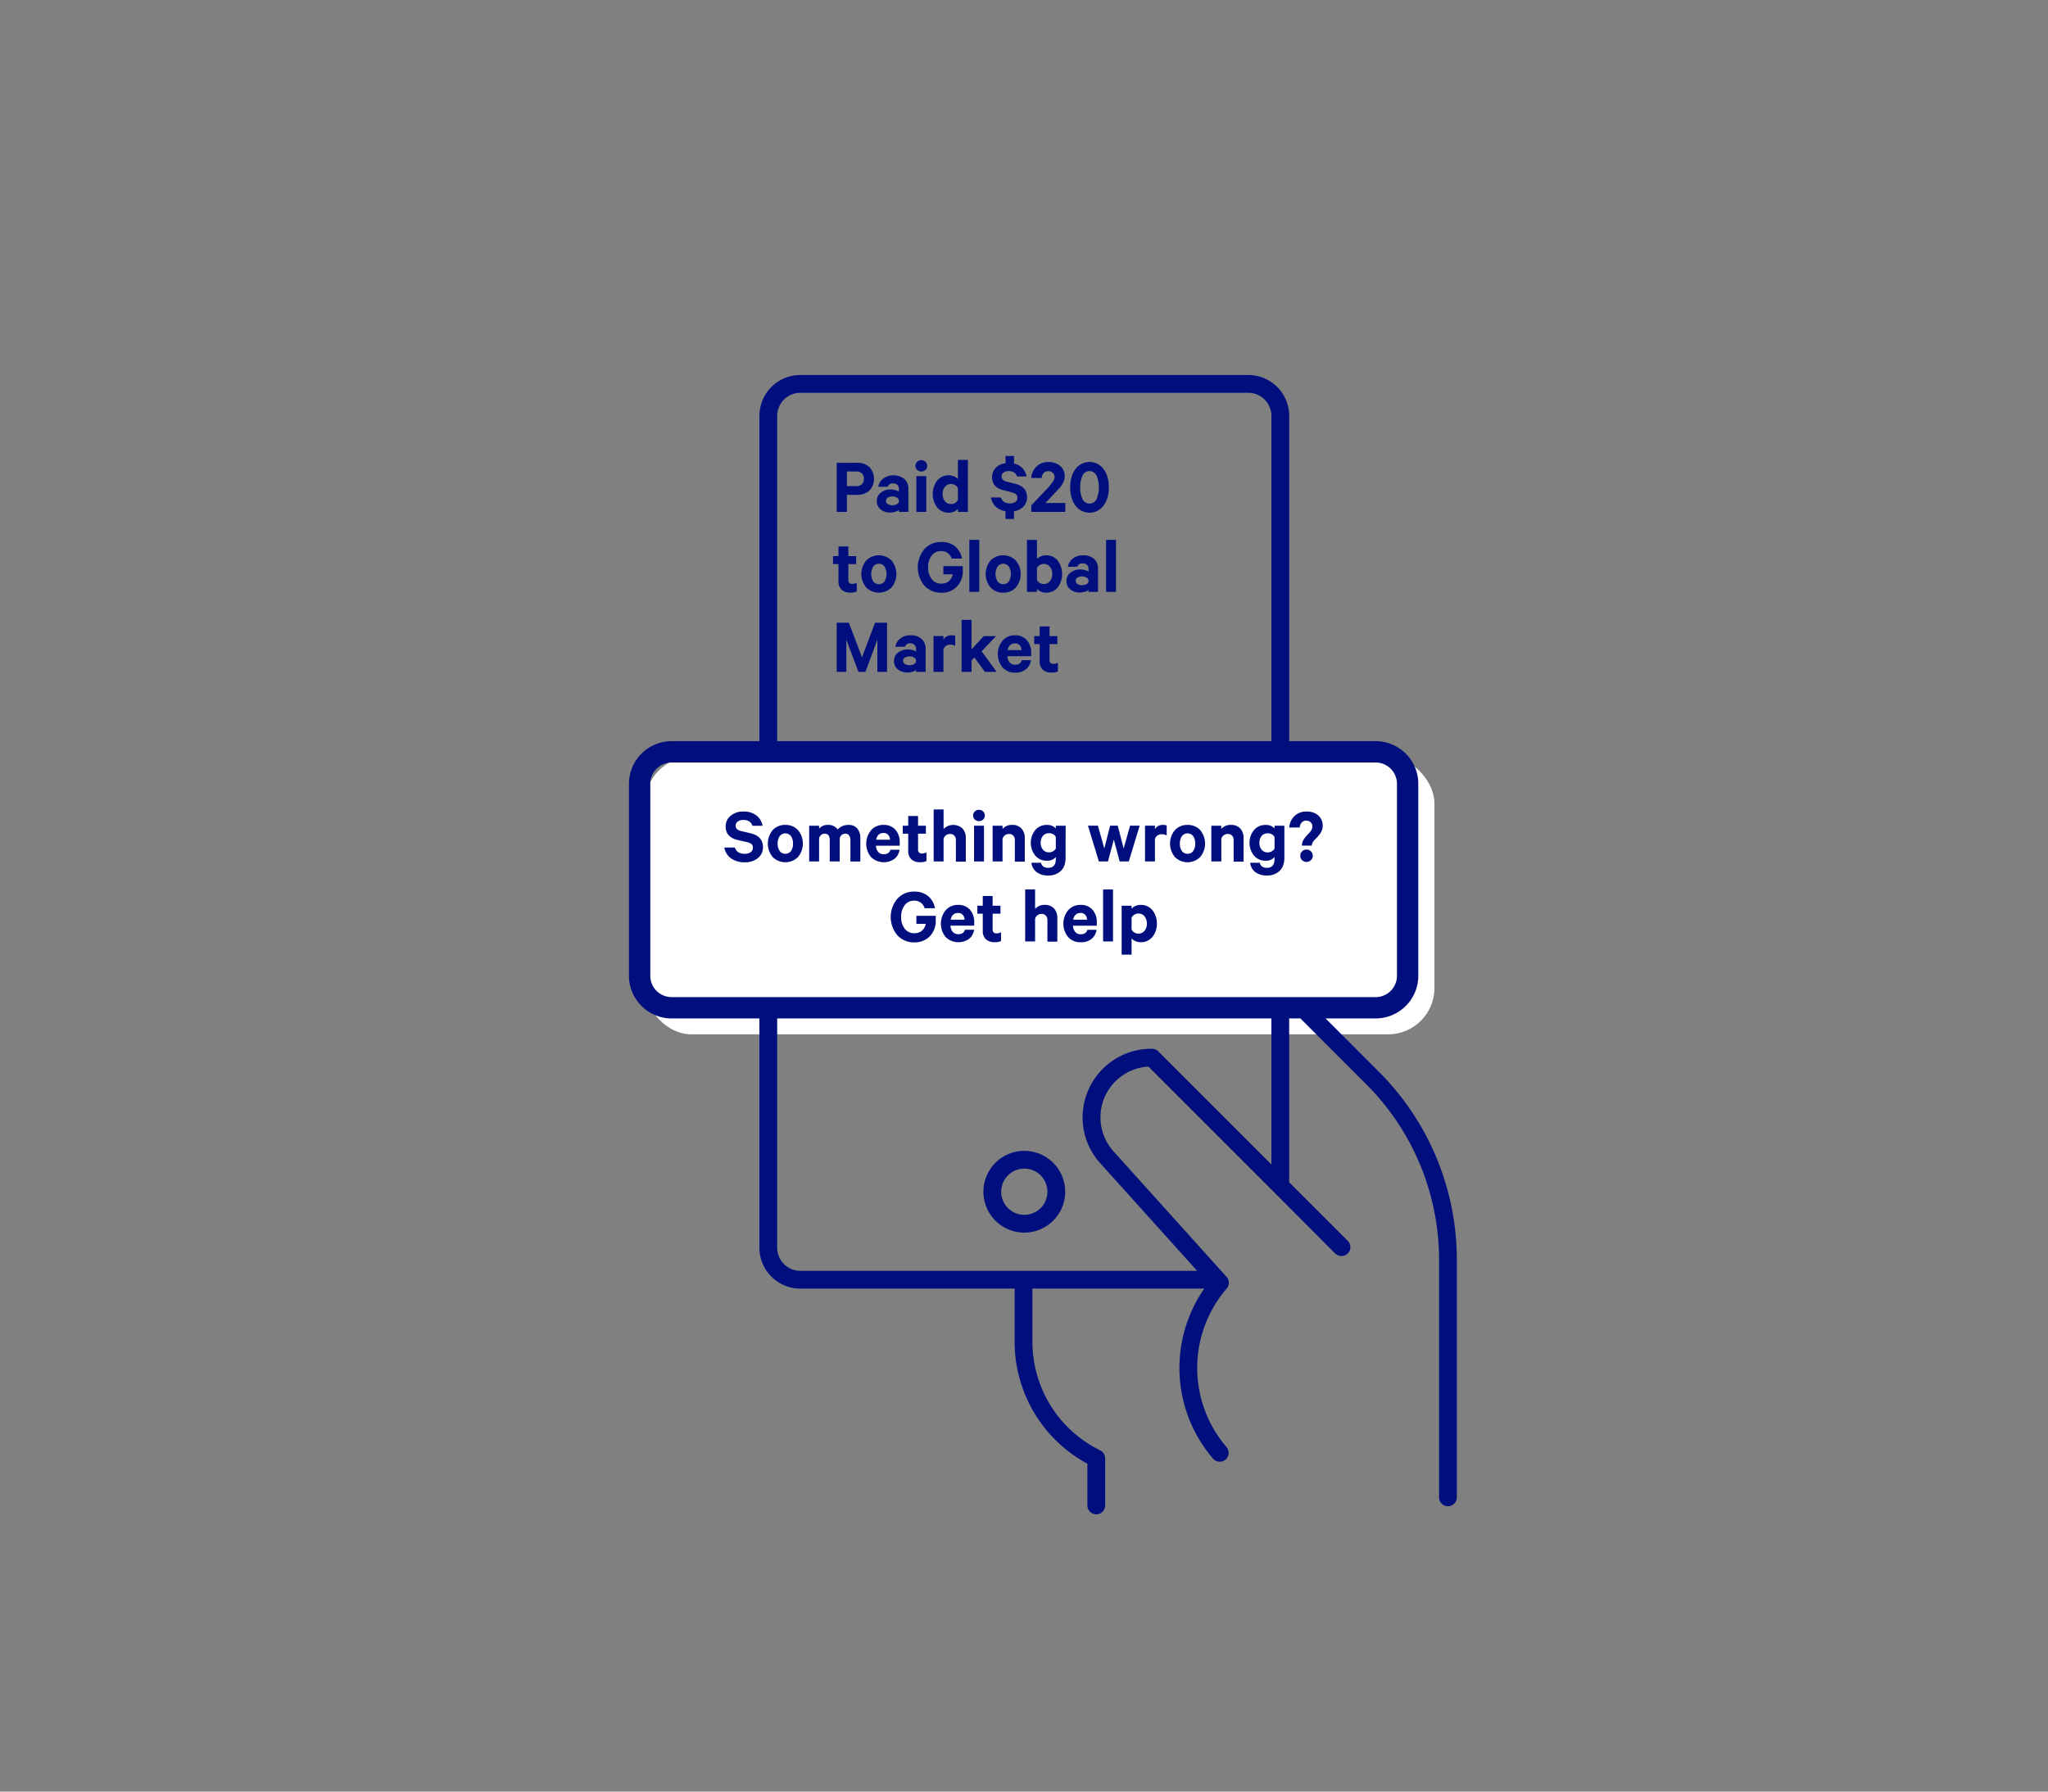 <svg id="OUTLINES" xmlns="http://www.w3.org/2000/svg" viewBox="0 0 1152 1008"><rect x="0" y="0" width="1152" height="1008" fill="#808080" stroke="none"/><defs><style>.cls-1{fill:#fff;}.cls-2{fill:#000f7d;}</style></defs><rect class="cls-1" x="362.87" y="425.93" width="444" height="156" rx="26"/><path class="cls-2" d="M775.39,602.77,745.63,573h28.16a24,24,0,0,0,24-24V441a24,24,0,0,0-24-24H725.17V234a23,23,0,0,0-23-23h-252a23,23,0,0,0-23,23V417H377.79a24,24,0,0,0-24,24V549a24,24,0,0,0,24,24h49.38V702a23,23,0,0,0,23,23H570.74a3.91,3.91,0,0,0,0,.48v29.19a77.9,77.9,0,0,0,40.91,68.85V847a5,5,0,0,0,10,0v-26.5a5,5,0,0,0-2.79-4.48,68,68,0,0,1-38.12-61.33V725.48a3.91,3.91,0,0,0-.05-.48h96.71a78.33,78.33,0,0,0,5,95.75,5,5,0,0,0,7.57-6.53A68.37,68.37,0,0,1,690,725a5,5,0,0,0-.07-6.62l-63.22-70.21A28.59,28.59,0,0,1,646,600.1l70.69,70.7,0,0L751,705.17a5,5,0,1,0,7.07-7.07l-32.91-32.91V573h6.32l36.83,36.84a139.57,139.57,0,0,1,41.16,99.37V842.45a5,5,0,0,0,10,0V709.21A149.5,149.5,0,0,0,775.39,602.77ZM437.17,234a13,13,0,0,1,13-13h252a13,13,0,0,1,13,13V417h-278Zm278,421.19-63.66-63.67a5,5,0,0,0-3.48-1.46h-.46a38.64,38.64,0,0,0-38.6,38.6h0a38.36,38.36,0,0,0,10.34,26.28L673.39,715H450.17a13,13,0,0,1-13-13V573h278ZM377.79,561a12,12,0,0,1-12-12V441a12,12,0,0,1,12-12h396a12,12,0,0,1,12,12V549a12,12,0,0,1-12,12Z"/><path class="cls-2" d="M576.17,693.5a23,23,0,1,0-23-23A23,23,0,0,0,576.17,693.5Zm0-36a13,13,0,1,1-13,13A13,13,0,0,1,576.17,657.5Z"/><path class="cls-2" d="M421.91,468.75l-5-1.17q-3.11-.72-3.1-3A2.79,2.79,0,0,1,415,462.2a5.25,5.25,0,0,1,3.17-.87q4,0,5.08,3.28h5.72a9.51,9.51,0,0,0-3.49-5.83,11.56,11.56,0,0,0-7.36-2.18,10.61,10.61,0,0,0-7.15,2.39,7.69,7.69,0,0,0-2.79,6.12q0,6,7,7.56l4.95,1.12a5.76,5.76,0,0,1,2.59,1.13,2.57,2.57,0,0,1,.79,2,3,3,0,0,1-1.26,2.54,5.66,5.66,0,0,1-3.38.92q-4.37,0-5.49-3.55h-5.94a9.31,9.31,0,0,0,3.78,6.12,12.82,12.82,0,0,0,7.7,2.2,11.35,11.35,0,0,0,7.38-2.34,7.67,7.67,0,0,0,2.88-6.25Q429.16,470.42,421.91,468.75Z"/><path class="cls-2" d="M441.75,464.12a9.3,9.3,0,0,0-7.11,2.92,11.87,11.87,0,0,0,0,15.17,10.12,10.12,0,0,0,14.22,0,11.84,11.84,0,0,0,0-15.17A9.3,9.3,0,0,0,441.75,464.12Zm3.18,14.69a4,4,0,0,1-6.35,0,7,7,0,0,1-1.15-4.16,7.09,7.09,0,0,1,1.15-4.21,4,4,0,0,1,6.35,0,7.09,7.09,0,0,1,1.14,4.21A7,7,0,0,1,444.93,478.81Z"/><path class="cls-2" d="M477.3,464.12a7.83,7.83,0,0,0-6.07,2.56,6.37,6.37,0,0,0-5.4-2.56,6.08,6.08,0,0,0-5.09,2.11v-1.66h-5.58v20.11h5.58v-13a3.26,3.26,0,0,1,1.15-1.91,3.11,3.11,0,0,1,2-.7q2.83,0,2.84,3.6v12h5.62v-13a3.22,3.22,0,0,1,1.13-1.93,3.11,3.11,0,0,1,2-.68,2.53,2.53,0,0,1,2.14,1,4.24,4.24,0,0,1,.74,2.63v12h5.58V471.54a7.92,7.92,0,0,0-1.76-5.42A6.11,6.11,0,0,0,477.3,464.12Z"/><path class="cls-2" d="M506,478.11h-5.18q-.68,2.52-3.73,2.52a4,4,0,0,1-3.06-1.28,5.57,5.57,0,0,1-1.31-3.53H506.1v-1.71a10.59,10.59,0,0,0-2.4-7.27,8.51,8.51,0,0,0-6.73-2.72,9,9,0,0,0-7,3,11.88,11.88,0,0,0,0,15.12,10.35,10.35,0,0,0,13.12,1A8,8,0,0,0,506,478.11Zm-9-9.45a3.31,3.31,0,0,1,2.61,1.06,4.09,4.09,0,0,1,1,2.72h-7.78Q493.6,468.66,497,468.66Z"/><path class="cls-2" d="M510.87,478.61a6.3,6.3,0,0,0,1.76,4.86,7,7,0,0,0,4.9,1.62,8,8,0,0,0,3.6-.63v-4.95a4.35,4.35,0,0,1-2.43.67,2,2,0,0,1-2.29-2.29v-8.82h4.41v-4.5h-4.41v-5.45h-5.54v5.45h-3.06v4.5h3.06Z"/><path class="cls-2" d="M530.76,472a3.47,3.47,0,0,1,1.33-2.05,3.8,3.8,0,0,1,2.32-.74,3.07,3.07,0,0,1,2.45,1,3.82,3.82,0,0,1,.83,2.59v12h5.58V471.54a7.67,7.67,0,0,0-1.86-5.4,7.66,7.66,0,0,0-10.65.27v-11h-5.58v29.25h5.58Z"/><path class="cls-2" d="M550.7,462a3.26,3.26,0,0,0,2.31-.9,3.18,3.18,0,0,0,0-4.57,3.19,3.19,0,0,0-2.31-.92,3.29,3.29,0,0,0-2.34.92,3,3,0,0,0-1,2.27,3,3,0,0,0,1,2.3A3.37,3.37,0,0,0,550.7,462Z"/><rect class="cls-2" x="547.91" y="464.57" width="5.58" height="20.12"/><path class="cls-2" d="M569.33,464.12a6.76,6.76,0,0,0-5.4,2.29v-1.84h-5.58v20.11h5.58V472a3.42,3.42,0,0,1,1.33-2.05,3.75,3.75,0,0,1,2.31-.74,3.09,3.09,0,0,1,2.46,1,3.87,3.87,0,0,1,.83,2.59v12h5.58V471.54a7.63,7.63,0,0,0-1.87-5.4A6.76,6.76,0,0,0,569.33,464.12Z"/><path class="cls-2" d="M599.43,464.57H593.9v1.57a6.2,6.2,0,0,0-4.95-2,8.27,8.27,0,0,0-6.66,2.92,11.5,11.5,0,0,0,0,14.27,8.27,8.27,0,0,0,6.66,2.92,6.05,6.05,0,0,0,4.95-2.07v1.17q0,4.91-4.32,4.91-3.29,0-4-2.84h-5.4a7.55,7.55,0,0,0,2.95,5.27,10.32,10.32,0,0,0,6.41,1.89,10,10,0,0,0,7.15-2.55q2.7-2.53,2.7-7.53Zm-5.53,12.87a4.33,4.33,0,0,1-1.56,1.5,4.17,4.17,0,0,1-2.22.61,4.27,4.27,0,0,1-3.47-1.51,5.85,5.85,0,0,1-1.26-3.89,5.78,5.78,0,0,1,1.26-3.87,4.31,4.31,0,0,1,3.47-1.48,4.14,4.14,0,0,1,3.78,2.07Z"/><polygon class="cls-2" points="641.06 464.56 635.66 464.56 632.06 477.39 628.73 464.56 624.45 464.56 621.17 477.39 617.57 464.56 611.99 464.56 618.11 484.68 623.24 484.68 626.52 472.35 629.81 484.68 634.94 484.68 641.06 464.56"/><path class="cls-2" d="M649.65,466.55v-2h-5.58v20.11h5.58V472.22a3.47,3.47,0,0,1,1.35-2.1,4.18,4.18,0,0,1,2.48-.74,5.34,5.34,0,0,1,2.79.68v-5.58a4.55,4.55,0,0,0-2.12-.36A4.86,4.86,0,0,0,649.65,466.55Z"/><path class="cls-2" d="M668,464.12a9.3,9.3,0,0,0-7.11,2.92,11.84,11.84,0,0,0,0,15.17,10.12,10.12,0,0,0,14.22,0,11.87,11.87,0,0,0,0-15.17A9.3,9.3,0,0,0,668,464.12Zm3.17,14.69a4,4,0,0,1-6.35,0,7,7,0,0,1-1.14-4.16,7.09,7.09,0,0,1,1.14-4.21,4,4,0,0,1,6.35,0,7.09,7.09,0,0,1,1.15,4.21A7,7,0,0,1,671.14,478.81Z"/><path class="cls-2" d="M692.36,464.12a6.76,6.76,0,0,0-5.4,2.29v-1.84h-5.58v20.11H687V472a3.45,3.45,0,0,1,1.32-2.05,3.8,3.8,0,0,1,2.32-.74,3.06,3.06,0,0,1,2.45,1,3.82,3.82,0,0,1,.84,2.59v12h5.58V471.54a7.68,7.68,0,0,0-1.87-5.4A6.77,6.77,0,0,0,692.36,464.12Z"/><path class="cls-2" d="M722.46,482.48V464.57h-5.53v1.57a6.2,6.2,0,0,0-4.95-2,8.27,8.27,0,0,0-6.66,2.92,11.5,11.5,0,0,0,0,14.27,8.27,8.27,0,0,0,6.66,2.92,6.05,6.05,0,0,0,4.95-2.07v1.17q0,4.91-4.32,4.91-3.29,0-4-2.84h-5.4a7.58,7.58,0,0,0,2.94,5.27,10.37,10.37,0,0,0,6.42,1.89,10,10,0,0,0,7.15-2.55Q722.46,487.48,722.46,482.48Zm-5.53-5a4.33,4.33,0,0,1-1.56,1.5,4.17,4.17,0,0,1-2.22.61,4.27,4.27,0,0,1-3.47-1.51,5.85,5.85,0,0,1-1.26-3.89,5.78,5.78,0,0,1,1.26-3.87,4.31,4.31,0,0,1,3.47-1.48,4.14,4.14,0,0,1,3.78,2.07Z"/><path class="cls-2" d="M732.14,462.81a3.29,3.29,0,0,1,2.61-1.08,3.46,3.46,0,0,1,2.54.92,3.29,3.29,0,0,1,.92,2.41,3.57,3.57,0,0,1-.36,1.53,6.42,6.42,0,0,1-.67,1.17c-.21.27-.62.73-1.22,1.37s-1,1.06-1.12,1.24a13.63,13.63,0,0,0-1.92,2.7,7.28,7.28,0,0,0-.6,2.7h5.53a4.86,4.86,0,0,1,1.62-3.19l.88-.93c.46-.49.78-.84.94-1l.81-1a6.07,6.07,0,0,0,.79-1.12l.54-1.11a5.58,5.58,0,0,0,.45-1.3,6.77,6.77,0,0,0,.14-1.37,7.58,7.58,0,0,0-2.46-5.94,9.61,9.61,0,0,0-6.68-2.21,9.27,9.27,0,0,0-6.7,2.5,10,10,0,0,0-3,6.46h5.94A4.41,4.41,0,0,1,732.14,462.81Z"/><path class="cls-2" d="M734.93,478a3.49,3.49,0,0,0-2.52,1,3.37,3.37,0,0,0-1,2.5,3.3,3.3,0,0,0,1,2.45,3.62,3.62,0,0,0,5,0,3.29,3.29,0,0,0,1-2.45,3.36,3.36,0,0,0-1-2.5A3.49,3.49,0,0,0,734.93,478Z"/><path class="cls-2" d="M515.47,519.78h5.26a6.66,6.66,0,0,1-2.14,3.85,6.29,6.29,0,0,1-4.25,1.42,6.58,6.58,0,0,1-5.44-2.55,10.3,10.3,0,0,1-2-6.63,10.45,10.45,0,0,1,2-6.6,6.45,6.45,0,0,1,5.36-2.54A5.9,5.9,0,0,1,520.1,511h5.81a11.39,11.39,0,0,0-3.83-6.82,11.81,11.81,0,0,0-7.87-2.54,12.43,12.43,0,0,0-9.43,4,15.95,15.95,0,0,0,0,20.57,12.58,12.58,0,0,0,9.56,4,11.58,11.58,0,0,0,8.66-3.42,12.41,12.41,0,0,0,3.36-9.09v-2.43H515.47Z"/><path class="cls-2" d="M538.91,509.12a9,9,0,0,0-6.95,3,11.88,11.88,0,0,0,0,15.12,10.35,10.35,0,0,0,13.12,1,8,8,0,0,0,2.86-5.15h-5.18q-.68,2.52-3.73,2.52a4,4,0,0,1-3.06-1.28,5.57,5.57,0,0,1-1.31-3.53H548v-1.71a10.59,10.59,0,0,0-2.4-7.27A8.51,8.51,0,0,0,538.91,509.12Zm-4.14,8.32q.76-3.78,4.18-3.78a3.31,3.31,0,0,1,2.61,1.06,4.09,4.09,0,0,1,1,2.72Z"/><path class="cls-2" d="M558.35,522.89v-8.82h4.41v-4.5h-4.41v-5.45h-5.54v5.45h-3.06v4.5h3.06v9.54a6.3,6.3,0,0,0,1.76,4.86,7,7,0,0,0,4.9,1.62,8,8,0,0,0,3.6-.63v-5a4.35,4.35,0,0,1-2.43.67A2,2,0,0,1,558.35,522.89Z"/><path class="cls-2" d="M587.64,509.12a6.76,6.76,0,0,0-5.4,2.29v-11h-5.58v29.25h5.58V517a3.47,3.47,0,0,1,1.33-2.05,3.8,3.8,0,0,1,2.32-.74,3.06,3.06,0,0,1,2.45,1,3.82,3.82,0,0,1,.83,2.59v12h5.58V516.54a7.67,7.67,0,0,0-1.86-5.4A6.8,6.8,0,0,0,587.64,509.12Z"/><path class="cls-2" d="M607.8,509.12a9,9,0,0,0-6.95,3,11.9,11.9,0,0,0,0,15.12,9.21,9.21,0,0,0,7.06,2.9,9.35,9.35,0,0,0,6.06-1.87,8,8,0,0,0,2.85-5.15h-5.17q-.68,2.52-3.74,2.52a4,4,0,0,1-3.06-1.28,5.57,5.57,0,0,1-1.3-3.53h13.41v-1.71a10.59,10.59,0,0,0-2.41-7.27A8.51,8.51,0,0,0,607.8,509.12Zm-4.14,8.32q.76-3.78,4.19-3.78a3.31,3.31,0,0,1,2.61,1.06,4.09,4.09,0,0,1,1,2.72Z"/><rect class="cls-2" x="620.49" y="500.43" width="5.58" height="29.25"/><path class="cls-2" d="M641.55,509.12a7,7,0,0,0-2.92.63,5.89,5.89,0,0,0-2.12,1.48v-1.66h-5.58v27.54h5.58V528a5.89,5.89,0,0,0,2.12,1.48,7,7,0,0,0,2.92.63,8.22,8.22,0,0,0,6.71-3,11.38,11.38,0,0,0,2.47-7.47,11.5,11.5,0,0,0-2.47-7.5A8.21,8.21,0,0,0,641.55,509.12Zm2.25,14.58a4.32,4.32,0,0,1-3.51,1.57,4.18,4.18,0,0,1-2.25-.65,4.07,4.07,0,0,1-1.53-1.69v-6.61a4.41,4.41,0,0,1,1.55-1.69,4,4,0,0,1,2.23-.65,4.31,4.31,0,0,1,3.51,1.59,6.26,6.26,0,0,1,1.31,4.08A6.14,6.14,0,0,1,643.8,523.7Z"/><path class="cls-2" d="M476.37,278.42h5.54a10.3,10.3,0,0,0,7.08-2.34,9.79,9.79,0,0,0,0-13.35,10.21,10.21,0,0,0-7.08-2.36H470.66V288h5.71Zm0-13.14h5.17a4.48,4.48,0,0,1,3.29,1.1,4,4,0,0,1,1.13,3,4,4,0,0,1-1.13,3,4.45,4.45,0,0,1-3.29,1.13h-5.17Z"/><path class="cls-2" d="M503.59,275.76a10.12,10.12,0,0,0-2.61-.36,8.53,8.53,0,0,0-5.55,1.8,5.68,5.68,0,0,0-2.23,4.63,5.85,5.85,0,0,0,2.14,4.78,8.11,8.11,0,0,0,5.33,1.75,9.62,9.62,0,0,0,3-.45,4.93,4.93,0,0,0,1.93-1V288h5.36V275.17a7.35,7.35,0,0,0-2.23-5.69,10.13,10.13,0,0,0-11.92-.22,7.12,7.12,0,0,0-2.77,4.61h5.31a2.86,2.86,0,0,1,3-1.89,3.19,3.19,0,0,1,2.45.88,3.06,3.06,0,0,1,.83,2.22v1.49A6.34,6.34,0,0,0,503.59,275.76Zm2,6.75a2.58,2.58,0,0,1-1.37,1.28,5.21,5.21,0,0,1-2.27.47,4.67,4.67,0,0,1-2.52-.63,2.14,2.14,0,0,1,0-3.68,4.81,4.81,0,0,1,2.5-.63,5.21,5.21,0,0,1,2.27.47,2.58,2.58,0,0,1,1.37,1.28Z"/><rect class="cls-2" x="515.47" y="267.88" width="5.58" height="20.12"/><path class="cls-2" d="M518.26,265.28a3.25,3.25,0,0,0,2.32-.91,3,3,0,0,0,1-2.29,3,3,0,0,0-1-2.27,3.22,3.22,0,0,0-2.32-.93,3.3,3.3,0,0,0-2.34.93,3.14,3.14,0,0,0,0,4.56A3.31,3.31,0,0,0,518.26,265.28Z"/><path class="cls-2" d="M533.79,288.45a7,7,0,0,0,2.92-.63,5.78,5.78,0,0,0,2.12-1.49V288h5.62V258.75h-5.62v10.8a5.89,5.89,0,0,0-2.12-1.48,7,7,0,0,0-2.92-.64,8.15,8.15,0,0,0-6.68,3,12.68,12.68,0,0,0,0,15A8.18,8.18,0,0,0,533.79,288.45Zm-2.25-14.56a4.31,4.31,0,0,1,3.51-1.6,4.1,4.1,0,0,1,2.25.66,4,4,0,0,1,1.53,1.68v6.62a4.17,4.17,0,0,1-3.78,2.34,4.3,4.3,0,0,1-3.51-1.58,6.12,6.12,0,0,1-1.31-4.05A6.25,6.25,0,0,1,531.54,273.89Z"/><path class="cls-2" d="M571.18,282.37a4.88,4.88,0,0,1-3.06.86q-4,0-5.13-3.33h-5.58a9.16,9.16,0,0,0,2.73,5.2,10.15,10.15,0,0,0,5.46,2.54V292h4.77v-4.36a9.23,9.23,0,0,0,5.34-2.63,7.37,7.37,0,0,0,2-5.29q0-5.89-6.75-7.56L566.28,271q-2.88-.77-2.88-2.88a2.68,2.68,0,0,1,1.06-2.23,4.44,4.44,0,0,1,2.85-.84q3.74,0,4.77,3h5.36a9.42,9.42,0,0,0-2.36-4.7,9.15,9.15,0,0,0-4.71-2.54v-4.28H565.6v4.09a9.1,9.1,0,0,0-5.49,2.59,7.32,7.32,0,0,0-2.07,5.29q0,5.81,6.57,7.33L569,277a5.71,5.71,0,0,1,2.52,1.11,2.52,2.52,0,0,1,.77,2A2.75,2.75,0,0,1,571.18,282.37Z"/><path class="cls-2" d="M593.41,277.29c1.29-1.35,2.23-2.36,2.82-3a14.47,14.47,0,0,0,1.77-2.74,7.27,7.27,0,0,0,.9-3.35,7.66,7.66,0,0,0-2.47-6,9.78,9.78,0,0,0-6.8-2.23,9.07,9.07,0,0,0-6.59,2.5,10,10,0,0,0-3,6.45H586a4.3,4.3,0,0,1,1-2.76,3.4,3.4,0,0,1,2.64-1.06,3.52,3.52,0,0,1,2.56.92,3.23,3.23,0,0,1,1,2.41,4.38,4.38,0,0,1-.63,2.12,33.7,33.7,0,0,1-3.69,4.54l-8.78,9.22V288h19.13v-5H588.1Z"/><path class="cls-2" d="M620.73,263.88a9.81,9.81,0,0,0-15.75,0q-3,4-3,10.3t3,10.31a9.81,9.81,0,0,0,15.75,0q3-4,3-10.31T620.73,263.88Zm-3.92,16.92a4.37,4.37,0,0,1-7.92,0,17.48,17.48,0,0,1,0-13.23,4.37,4.37,0,0,1,7.92,0,17.36,17.36,0,0,1,0,13.23Z"/><path class="cls-2" d="M471.64,326.92a6.32,6.32,0,0,0,1.76,4.87,7,7,0,0,0,4.9,1.62,8.11,8.11,0,0,0,3.61-.63v-4.95a4.4,4.4,0,0,1-2.44.67,2,2,0,0,1-2.29-2.29v-8.83h4.41v-4.5h-4.41v-5.44h-5.54v5.44h-3.06v4.5h3.06Z"/><path class="cls-2" d="M501.48,315.36a10.09,10.09,0,0,0-14.22,0,11.84,11.84,0,0,0,0,15.17,10.12,10.12,0,0,0,14.22,0,11.87,11.87,0,0,0,0-15.17Zm-3.94,11.77a4,4,0,0,1-6.34,0,8.19,8.19,0,0,1,0-8.37,3.94,3.94,0,0,1,6.34,0,8.19,8.19,0,0,1,0,8.37Z"/><path class="cls-2" d="M541.53,318.51H530.64v4.59h5.26a6.7,6.7,0,0,1-2.13,3.85,6.33,6.33,0,0,1-4.26,1.42,6.58,6.58,0,0,1-5.44-2.55,10.32,10.32,0,0,1-2-6.64,10.44,10.44,0,0,1,2-6.59,6.45,6.45,0,0,1,5.36-2.54,5.9,5.9,0,0,1,5.89,4.23h5.81a11.39,11.39,0,0,0-3.83-6.82,11.81,11.81,0,0,0-7.87-2.54,12.45,12.45,0,0,0-9.43,4,15.95,15.95,0,0,0,0,20.57,12.59,12.59,0,0,0,9.56,4,11.62,11.62,0,0,0,8.67-3.42,12.44,12.44,0,0,0,3.35-9.09Z"/><rect class="cls-2" x="545.26" y="303.75" width="5.58" height="29.25"/><path class="cls-2" d="M564.3,333.45a9.3,9.3,0,0,0,7.11-2.92,11.87,11.87,0,0,0,0-15.17,10.09,10.09,0,0,0-14.22,0,11.84,11.84,0,0,0,0,15.17A9.3,9.3,0,0,0,564.3,333.45Zm-3.17-14.69a3.94,3.94,0,0,1,6.34,0,8.19,8.19,0,0,1,0,8.37,4,4,0,0,1-6.34,0,8.19,8.19,0,0,1,0-8.37Z"/><path class="cls-2" d="M588.33,312.43a7.06,7.06,0,0,0-2.93.64,5.84,5.84,0,0,0-2.11,1.48v-10.8h-5.63V333h5.63v-1.67a5.74,5.74,0,0,0,2.11,1.49,7.05,7.05,0,0,0,2.93.63,8.18,8.18,0,0,0,6.68-3,12.72,12.72,0,0,0,0-15A8.15,8.15,0,0,0,588.33,312.43ZM590.58,327a4.3,4.3,0,0,1-3.51,1.58,4.17,4.17,0,0,1-3.78-2.34v-6.62a4,4,0,0,1,1.53-1.68,4.1,4.1,0,0,1,2.25-.66,4.31,4.31,0,0,1,3.51,1.6,6.25,6.25,0,0,1,1.3,4.07A6.12,6.12,0,0,1,590.58,327Z"/><path class="cls-2" d="M609.16,312.43a8.88,8.88,0,0,0-5.69,1.83,7.12,7.12,0,0,0-2.77,4.61H606a2.86,2.86,0,0,1,3-1.89,3.23,3.23,0,0,1,2.46.88,3.1,3.1,0,0,1,.83,2.22v1.49a6.34,6.34,0,0,0-2-.81,10.12,10.12,0,0,0-2.61-.36,8.57,8.57,0,0,0-5.56,1.8,5.68,5.68,0,0,0-2.23,4.63,5.88,5.88,0,0,0,2.14,4.78,8.13,8.13,0,0,0,5.33,1.75,9.62,9.62,0,0,0,3-.45,5,5,0,0,0,1.94-1V333h5.35V320.17a7.37,7.37,0,0,0-2.22-5.69A8.92,8.92,0,0,0,609.16,312.43Zm3.11,15.08a2.62,2.62,0,0,1-1.37,1.28,5.29,5.29,0,0,1-2.28.47,4.67,4.67,0,0,1-2.52-.63,2.15,2.15,0,0,1,0-3.68,4.81,4.81,0,0,1,2.5-.63,5.29,5.29,0,0,1,2.28.47,2.62,2.62,0,0,1,1.37,1.28Z"/><rect class="cls-2" x="622.17" y="303.75" width="5.58" height="29.25"/><polygon class="cls-2" points="484.88 369.86 477.5 350.37 470.65 350.37 470.65 378 476.06 378 476.06 359.95 482.89 378 486.81 378 493.51 359.95 493.51 378 498.96 378 498.96 350.37 492.21 350.37 484.88 369.86"/><path class="cls-2" d="M512.1,357.43a8.88,8.88,0,0,0-5.69,1.83,7.12,7.12,0,0,0-2.77,4.61H509a2.86,2.86,0,0,1,3-1.89,3.19,3.19,0,0,1,2.45.88,3.06,3.06,0,0,1,.83,2.22v1.49a6.34,6.34,0,0,0-2-.81,10.12,10.12,0,0,0-2.61-.36,8.53,8.53,0,0,0-5.55,1.8,5.68,5.68,0,0,0-2.23,4.63,5.85,5.85,0,0,0,2.14,4.78,8.11,8.11,0,0,0,5.33,1.75,9.62,9.62,0,0,0,3-.45,4.93,4.93,0,0,0,1.93-1V378h5.36V365.17a7.35,7.35,0,0,0-2.23-5.69A8.88,8.88,0,0,0,512.1,357.43Zm3.1,15.08a2.58,2.58,0,0,1-1.37,1.28,5.21,5.21,0,0,1-2.27.47,4.67,4.67,0,0,1-2.52-.63,2.14,2.14,0,0,1,0-3.68,4.81,4.81,0,0,1,2.5-.63,5.21,5.21,0,0,1,2.27.47,2.58,2.58,0,0,1,1.37,1.28Z"/><path class="cls-2" d="M530.68,359.87v-2H525.1V378h5.58V365.54a3.44,3.44,0,0,1,1.35-2.1,4.18,4.18,0,0,1,2.48-.74,5.34,5.34,0,0,1,2.79.67v-5.58a4.69,4.69,0,0,0-2.12-.36A4.87,4.87,0,0,0,530.68,359.87Z"/><polygon class="cls-2" points="560.29 357.88 553.36 357.88 546.48 365.36 546.48 348.75 540.9 348.75 540.9 378 546.48 378 546.48 371.65 548.1 369.9 553.99 378 560.61 378 552.15 366.44 560.29 357.88"/><path class="cls-2" d="M570.91,357.43a9,9,0,0,0-6.95,3,11.9,11.9,0,0,0,0,15.12,9.21,9.21,0,0,0,7.06,2.9,9.35,9.35,0,0,0,6.06-1.87,8,8,0,0,0,2.85-5.15h-5.17Q574.06,374,571,374a4,4,0,0,1-3.06-1.28,5.57,5.57,0,0,1-1.3-3.54h13.41v-1.71a10.54,10.54,0,0,0-2.41-7.26A8.5,8.5,0,0,0,570.91,357.43Zm-4.14,8.33Q567.54,362,571,362a3.31,3.31,0,0,1,2.61,1.06,4.09,4.09,0,0,1,1,2.72Z"/><path class="cls-2" d="M590.35,371.21v-8.83h4.41v-4.5h-4.41v-5.44h-5.53v5.44h-3.06v4.5h3.06v9.54a6.32,6.32,0,0,0,1.75,4.87,7,7,0,0,0,4.91,1.62,8,8,0,0,0,3.6-.63v-4.95a4.35,4.35,0,0,1-2.43.67A2,2,0,0,1,590.35,371.21Z"/></svg>